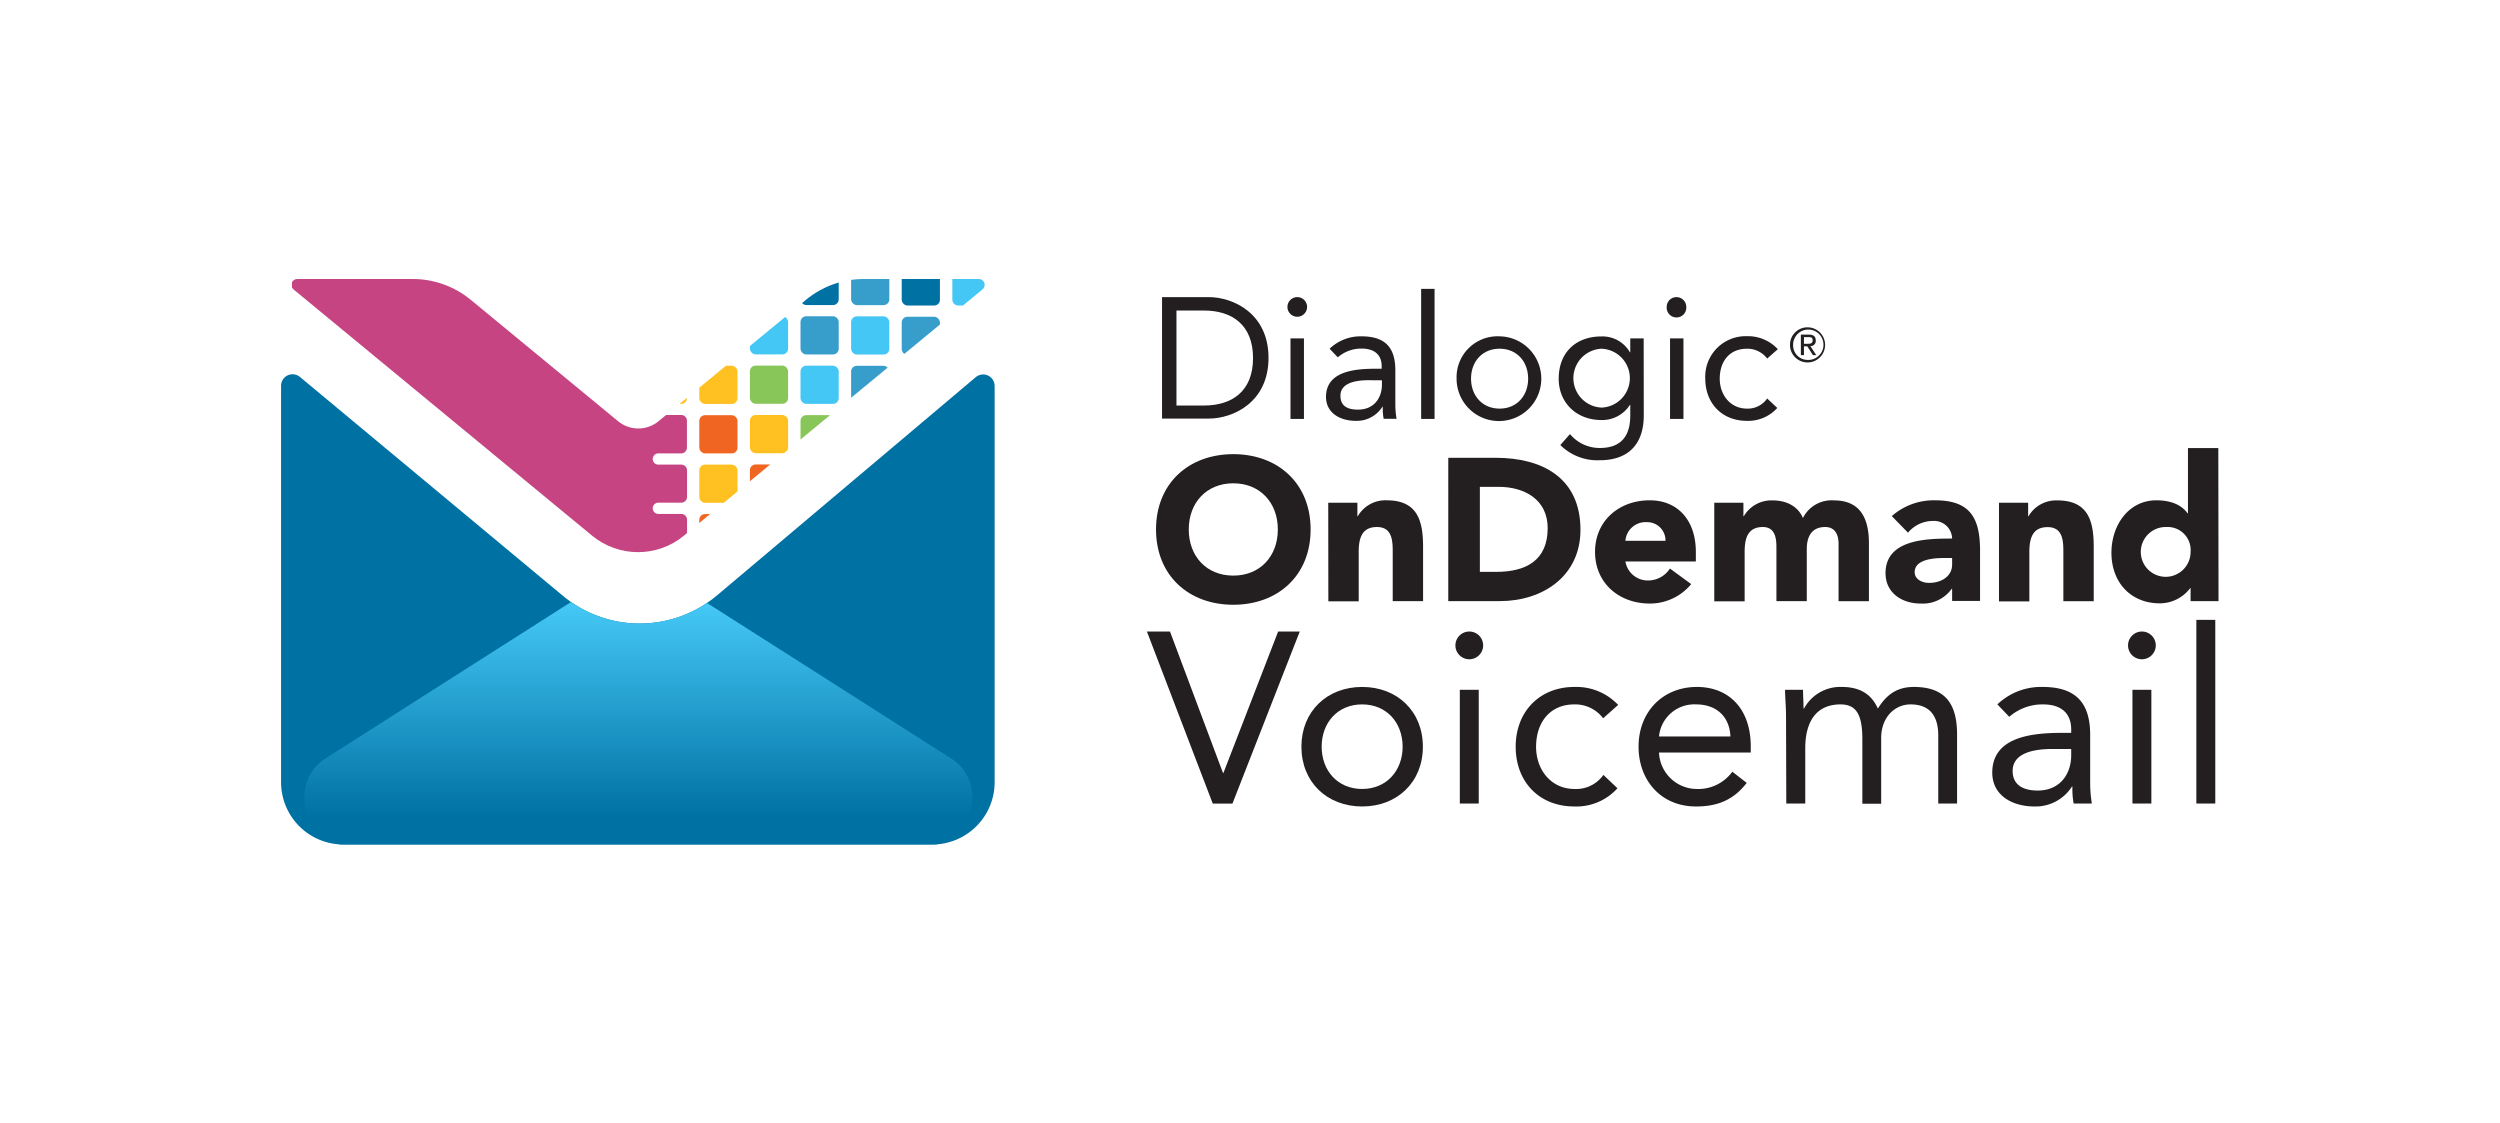 <svg id="Layer_1" data-name="Layer 1" xmlns="http://www.w3.org/2000/svg" xmlns:xlink="http://www.w3.org/1999/xlink" viewBox="0 0 494 222"><defs><style>.cls-1{fill:#0071a3;}.cls-2{fill:none;}.cls-3{fill:#231f20;}.cls-4{clip-path:url(#clip-path);}.cls-5{fill:url(#linear-gradient);}.cls-6{clip-path:url(#clip-path-2);}.cls-7{fill:#c64482;}.cls-8{fill:#ffc121;}.cls-9{fill:#f16522;}.cls-10{fill:#89c65a;}.cls-11{fill:#44c7f4;}.cls-12{fill:#379dcb;}</style><clipPath id="clip-path"><path id="SVGID" class="cls-1" d="M184.23,166.87H67.84a12.3,12.3,0,0,1-12.3-12.3V76.21a2.27,2.27,0,0,1,3.71-1.74l51.94,43.23a23.77,23.77,0,0,0,30.55-.1l51.08-43.08a2.27,2.27,0,0,1,3.72,1.73v78.32A12.31,12.31,0,0,1,184.23,166.87Z"/></clipPath><linearGradient id="linear-gradient" x1="126.14" y1="119.97" x2="126.14" y2="161.64" gradientUnits="userSpaceOnUse"><stop offset="0" stop-color="#44c7f4"/><stop offset="1" stop-color="#0071a3"/></linearGradient><clipPath id="clip-path-2"><path id="SVGID-2" data-name="SVGID" class="cls-2" d="M193.51,55.13H170.69a17.91,17.91,0,0,0-11.41,4.1l-29.15,24a6.27,6.27,0,0,1-8,0L93,59.23a18,18,0,0,0-11.41-4.1H58.78A1.16,1.16,0,0,0,58,57.19l59,48.66a14.26,14.26,0,0,0,18.14,0l59-48.66A1.16,1.16,0,0,0,193.51,55.13Z"/></clipPath></defs><title>dialogic-ondemand-voicemail_rgb</title><path class="cls-3" d="M229.62,58.71h9.24c4.73,0,11.8,3.16,11.8,12s-7.07,12-11.8,12h-9.24Zm2.85,21.42h5.44c5.51,0,9.69-2.79,9.69-9.38s-4.18-9.39-9.69-9.39h-5.44Z"/><path class="cls-3" d="M256.34,58.71a1.94,1.94,0,0,1,1.94,1.94,1.94,1.94,0,0,1-3.88,0A1.94,1.94,0,0,1,256.34,58.71ZM255,66.87h2.66V82.78H255Z"/><path class="cls-3" d="M262.73,68.91a8.83,8.83,0,0,1,6.32-2.45c4.7,0,6.67,2.25,6.67,6.73V80a17.26,17.26,0,0,0,.24,2.75h-2.55a11.36,11.36,0,0,1-.17-2.38h-.07a6,6,0,0,1-5.24,2.79c-3.23,0-5.91-1.63-5.91-4.73,0-5.27,6.12-5.57,10-5.57h1v-.48c0-2.31-1.47-3.5-3.95-3.5a7.05,7.05,0,0,0-4.72,1.73Zm7.68,6.22c-3.36,0-5.54.92-5.54,3.06s1.5,2.75,3.5,2.75c3.06,0,4.63-2.21,4.7-4.79v-1Z"/><path class="cls-3" d="M280.82,57.08h2.65v25.7h-2.65Z"/><path class="cls-3" d="M296.32,66.46a8.37,8.37,0,1,1-8.5,8.36A8.1,8.1,0,0,1,296.32,66.46Zm0,14.28c3.44,0,5.64-2.58,5.64-5.92s-2.2-5.91-5.64-5.91-5.64,2.58-5.64,5.91S292.89,80.74,296.32,80.74Z"/><path class="cls-3" d="M324.81,82.07c0,5.74-3.09,8.87-8.67,8.87a10.36,10.36,0,0,1-7.82-3l1.91-2.17a7.59,7.59,0,0,0,5.91,2.75c4.76,0,6-3.06,6-6.42V80h-.07a6.49,6.49,0,0,1-5.61,3c-5,0-8.46-3.46-8.46-8.16,0-5.2,3.4-8.36,8.46-8.36a6.24,6.24,0,0,1,5.61,3.13h.07V66.87h2.65Zm-8.33-1.53a5.82,5.82,0,0,0,0-11.63,5.82,5.82,0,0,0,0,11.63Z"/><path class="cls-3" d="M331.27,58.71a1.94,1.94,0,0,1,1.94,1.94,1.94,1.94,0,1,1-3.87,0A1.93,1.93,0,0,1,331.27,58.71ZM330,66.87h2.65V82.78H330Z"/><path class="cls-3" d="M349.19,70.85a4.88,4.88,0,0,0-4-1.94c-3.57,0-5.37,2.65-5.37,5.91s2.14,5.92,5.37,5.92a4.63,4.63,0,0,0,4-2l2,1.87a7.73,7.73,0,0,1-6,2.55c-4.93,0-8.23-3.47-8.23-8.37a8,8,0,0,1,8.23-8.36A8.06,8.06,0,0,1,351.3,69Z"/><path class="cls-3" d="M357.17,64.68a3.47,3.47,0,1,1-3.47,3.47A3.45,3.45,0,0,1,357.17,64.68Zm0,6.44a3,3,0,1,0-2.85-3A2.88,2.88,0,0,0,357.17,71.12Zm-1.32-5h1.53c1,0,1.41.38,1.41,1.15a1,1,0,0,1-1.07,1.11l1.17,1.79h-.66l-1.11-1.74h-.66v1.74h-.61Zm.61,1.81h.64c.55,0,1.08,0,1.08-.68s-.49-.63-.91-.63h-.81Z"/><path class="cls-3" d="M243.7,89.74c8.84,0,15.28,5.8,15.28,14.88s-6.44,14.88-15.28,14.88-15.27-5.8-15.27-14.88S234.86,89.74,243.7,89.74Zm0,24c5.32,0,8.8-3.84,8.8-9.12S249,95.5,243.7,95.5s-8.8,3.84-8.8,9.12S238.38,113.74,243.7,113.74Z"/><path class="cls-3" d="M262.46,99.34h5.76V102h.08A6.3,6.3,0,0,1,274,98.86c6.08,0,7.2,4,7.2,9.2v10.72h-6v-9.52c0-2.24,0-5.12-3.12-5.12s-3.6,2.44-3.6,5v9.68h-6Z"/><path class="cls-3" d="M286.18,90.46h9.36c9.12,0,16.76,3.88,16.76,14.24,0,9.16-7.48,14.08-15.92,14.08h-10.2ZM292.42,113h3.24c5.8,0,10.16-2.2,10.16-8.64,0-5.56-4.44-8.16-9.72-8.16h-3.68Z"/><path class="cls-3" d="M334.18,115.42a10.56,10.56,0,0,1-8.2,3.84c-6,0-10.8-4-10.8-10.2s4.8-10.2,10.8-10.2c5.6,0,9.12,4,9.12,10.2v1.88H321.18a4.48,4.48,0,0,0,4.52,3.76,5.12,5.12,0,0,0,4.28-2.36Zm-5.08-8.56a3.6,3.6,0,0,0-3.68-3.68,4,4,0,0,0-4.24,3.68Z"/><path class="cls-3" d="M338.74,99.34h5.76V102h.08a6.3,6.3,0,0,1,5.68-3.12c2.72,0,5,1.12,6,3.48a6.32,6.32,0,0,1,6.16-3.48c5.28,0,6.88,3.72,6.88,8.44v11.48h-6V107.46c0-1.8-.68-3.32-2.64-3.32-2.76,0-3.64,2-3.64,4.36v10.28h-6V108.5c0-1.44.08-4.36-2.68-4.36-3.12,0-3.6,2.44-3.6,5v9.68h-6Z"/><path class="cls-3" d="M385.74,116.34h-.08a7,7,0,0,1-6.16,2.92c-3.64,0-6.92-2.08-6.92-6,0-6.72,8.16-6.84,13.16-6.84a3.57,3.57,0,0,0-3.84-3.48,6.41,6.41,0,0,0-4.88,2.32l-3.2-3.28a12.55,12.55,0,0,1,8.56-3.12c7,0,8.88,3.56,8.88,10v9.88h-5.52Zm-1.48-6.08c-1.84,0-5.92.16-5.92,2.8,0,1.44,1.52,2.12,2.84,2.12,2.36,0,4.56-1.24,4.56-3.64v-1.28Z"/><path class="cls-3" d="M395,99.34h5.76V102h.08a6.3,6.3,0,0,1,5.68-3.12c6.08,0,7.2,4,7.2,9.2v10.72h-6v-9.52c0-2.24,0-5.12-3.12-5.12s-3.6,2.44-3.6,5v9.68h-6Z"/><path class="cls-3" d="M438.38,118.78h-5.52v-2.56h-.08a7.54,7.54,0,0,1-6,3c-5.76,0-9.56-4.16-9.56-10,0-5.4,3.36-10.36,8.88-10.36,2.48,0,4.8.68,6.16,2.56h.08V88.54h6Zm-10.32-14.64a4.92,4.92,0,1,0,4.8,4.92A4.55,4.55,0,0,0,428.06,104.14Z"/><path class="cls-3" d="M226.63,124.79h4.56l10.47,27.94h.09l10.81-27.94h4.27l-13.3,34h-3.89Z"/><path class="cls-3" d="M269.16,135.74c6.92,0,12,4.8,12,11.81s-5.08,11.81-12,11.81-12-4.8-12-11.81S262.25,135.74,269.16,135.74Zm0,20.16c4.85,0,8-3.65,8-8.35s-3.12-8.36-8-8.36-8,3.65-8,8.36S264.31,155.9,269.16,155.9Z"/><path class="cls-3" d="M290.33,124.79a2.74,2.74,0,0,1,2.74,2.74,2.74,2.74,0,1,1-5.48,0A2.74,2.74,0,0,1,290.33,124.79Zm-1.87,11.52h3.74v22.47h-3.74Z"/><path class="cls-3" d="M316.78,141.93a6.92,6.92,0,0,0-5.67-2.74c-5,0-7.58,3.75-7.58,8.36s3,8.35,7.58,8.35a6.58,6.58,0,0,0,5.72-2.78l2.78,2.64a10.93,10.93,0,0,1-8.5,3.6c-7,0-11.61-4.9-11.61-11.81s4.7-11.81,11.61-11.81a11.38,11.38,0,0,1,8.64,3.55Z"/><path class="cls-3" d="M345.15,154.7c-2.64,3.41-5.81,4.66-10,4.66-7.05,0-11.37-5.28-11.37-11.81,0-7,4.89-11.81,11.52-11.81,6.33,0,10.65,4.32,10.65,11.76v1.2H327.82a7.51,7.51,0,0,0,7.34,7.2,8.34,8.34,0,0,0,7.15-3.41Zm-3.22-9.17c-.14-3.79-2.64-6.34-6.77-6.34a7,7,0,0,0-7.34,6.34Z"/><path class="cls-3" d="M352.92,141.64c0-2.06-.19-3.84-.19-5.33h3.55c0,1.2.1,2.45.1,3.7h.09a8.15,8.15,0,0,1,7.49-4.27c4.85,0,6.39,2.73,7.11,4.27,1.63-2.64,3.69-4.27,7.1-4.27,6.43,0,8.55,3.6,8.55,9.41v13.63H383V145.34c0-3.12-1.1-6.15-5.47-6.15-3.17,0-5.81,2.6-5.81,6.63v13H368V146.06c0-4.95-1.25-6.87-4.33-6.87-4.84,0-6.95,3.51-6.95,8.64v10.95h-3.75Z"/><path class="cls-3" d="M394.68,139.19a12.5,12.5,0,0,1,8.93-3.45c6.62,0,9.41,3.17,9.41,9.5v9.65a25.17,25.17,0,0,0,.33,3.89h-3.6a16.08,16.08,0,0,1-.24-3.36h-.09a8.51,8.51,0,0,1-7.39,3.94c-4.57,0-8.36-2.31-8.36-6.68,0-7.44,8.64-7.87,14.16-7.87h1.44v-.67c0-3.27-2.06-4.95-5.56-4.95a10,10,0,0,0-6.68,2.45ZM405.53,148c-4.75,0-7.83,1.3-7.83,4.32,0,2.83,2.12,3.89,4.95,3.89,4.32,0,6.53-3.12,6.62-6.77V148Z"/><path class="cls-3" d="M423.24,124.79a2.74,2.74,0,0,1,2.74,2.74,2.74,2.74,0,0,1-5.48,0A2.74,2.74,0,0,1,423.24,124.79Zm-1.87,11.52h3.74v22.47h-3.74Z"/><path class="cls-3" d="M434,122.49h3.74v36.29H434Z"/><path id="SVGID-3" data-name="SVGID" class="cls-1" d="M184.23,166.87H67.84a12.3,12.3,0,0,1-12.3-12.3V76.21a2.27,2.27,0,0,1,3.71-1.74l51.94,43.23a23.77,23.77,0,0,0,30.55-.1l51.08-43.08a2.27,2.27,0,0,1,3.72,1.73v78.32A12.31,12.31,0,0,1,184.23,166.87Z"/><g class="cls-4"><path class="cls-5" d="M117.15,116.21l-52.9,33.7c-7.25,4.62-4.31,17,4,17H184c8.35,0,11.29-12.34,4-17l-52.9-33.7A16.55,16.55,0,0,0,117.15,116.21Z"/></g><g class="cls-6"><path class="cls-7" d="M134.6,89.59a1.14,1.14,0,0,0,1.14-1.13V83.17A1.14,1.14,0,0,0,134.6,82h-4.53a1.14,1.14,0,0,1-1.13-1.13V54a1.14,1.14,0,0,0-1.14-1.13h-69A1.14,1.14,0,0,0,57.69,54v66.09a1.14,1.14,0,0,0,1.13,1.13h69a1.14,1.14,0,0,0,1.14-1.13v-9.86a1.14,1.14,0,0,1,1.13-1.13h4.53a1.14,1.14,0,0,0,1.14-1.13v-5.29a1.14,1.14,0,0,0-1.14-1.13h-4.53a1.11,1.11,0,1,1,0-2.22h4.53a1.14,1.14,0,0,0,1.14-1.13V92.94a1.14,1.14,0,0,0-1.14-1.13h-4.53a1.11,1.11,0,1,1,0-2.22Z"/><rect class="cls-8" x="128.18" y="72.27" width="7.55" height="7.55" rx="1.13" ry="1.13"/><rect class="cls-9" x="138.18" y="101.58" width="7.55" height="7.55" rx="1.13" ry="1.13"/><rect class="cls-8" x="138.18" y="91.81" width="7.55" height="7.55" rx="1.13" ry="1.13"/><rect class="cls-9" x="138.18" y="82.04" width="7.55" height="7.55" rx="1.13" ry="1.13"/><rect class="cls-8" x="138.18" y="72.27" width="7.55" height="7.55" rx="1.13" ry="1.13"/><rect class="cls-9" x="148.18" y="91.78" width="7.55" height="7.55" rx="1.13" ry="1.13"/><rect class="cls-8" x="148.18" y="82.01" width="7.55" height="7.55" rx="1.13" ry="1.13"/><rect class="cls-10" x="148.18" y="72.24" width="7.55" height="7.55" rx="1.13" ry="1.13"/><rect class="cls-11" x="148.18" y="62.48" width="7.55" height="7.55" rx="1.13" ry="1.13"/><rect class="cls-10" x="158.18" y="82.03" width="7.55" height="7.55" rx="1.13" ry="1.13"/><rect class="cls-11" x="158.18" y="72.26" width="7.55" height="7.55" rx="1.13" ry="1.13"/><rect class="cls-12" x="158.18" y="62.49" width="7.55" height="7.55" rx="1.13" ry="1.13"/><rect class="cls-1" x="158.18" y="52.73" width="7.55" height="7.55" rx="1.13" ry="1.13"/><rect class="cls-12" x="168.18" y="72.28" width="7.55" height="7.55" rx="1.13" ry="1.13"/><rect class="cls-11" x="168.18" y="62.51" width="7.55" height="7.55" rx="1.13" ry="1.13"/><rect class="cls-12" x="168.18" y="52.74" width="7.55" height="7.55" rx="1.13" ry="1.13"/><rect class="cls-7" x="168.18" y="42.98" width="7.55" height="7.55" rx="1.13" ry="1.13"/><rect class="cls-12" x="178.18" y="62.59" width="7.55" height="7.55" rx="1.13" ry="1.13"/><rect class="cls-1" x="178.18" y="52.82" width="7.55" height="7.55" rx="1.13" ry="1.13"/><rect class="cls-7" x="178.18" y="43.06" width="7.55" height="7.55" rx="1.13" ry="1.13"/><rect class="cls-7" x="178.18" y="33.29" width="7.55" height="7.55" rx="1.13" ry="1.13"/><rect class="cls-7" x="188.18" y="62.59" width="7.55" height="7.55" rx="1.13" ry="1.13"/><rect class="cls-11" x="188.18" y="52.82" width="7.55" height="7.55" rx="1.13" ry="1.13"/><rect class="cls-7" x="188.18" y="43.06" width="7.55" height="7.55" rx="1.13" ry="1.13"/><rect class="cls-7" x="188.18" y="33.29" width="7.55" height="7.55" rx="1.13" ry="1.13"/></g></svg>